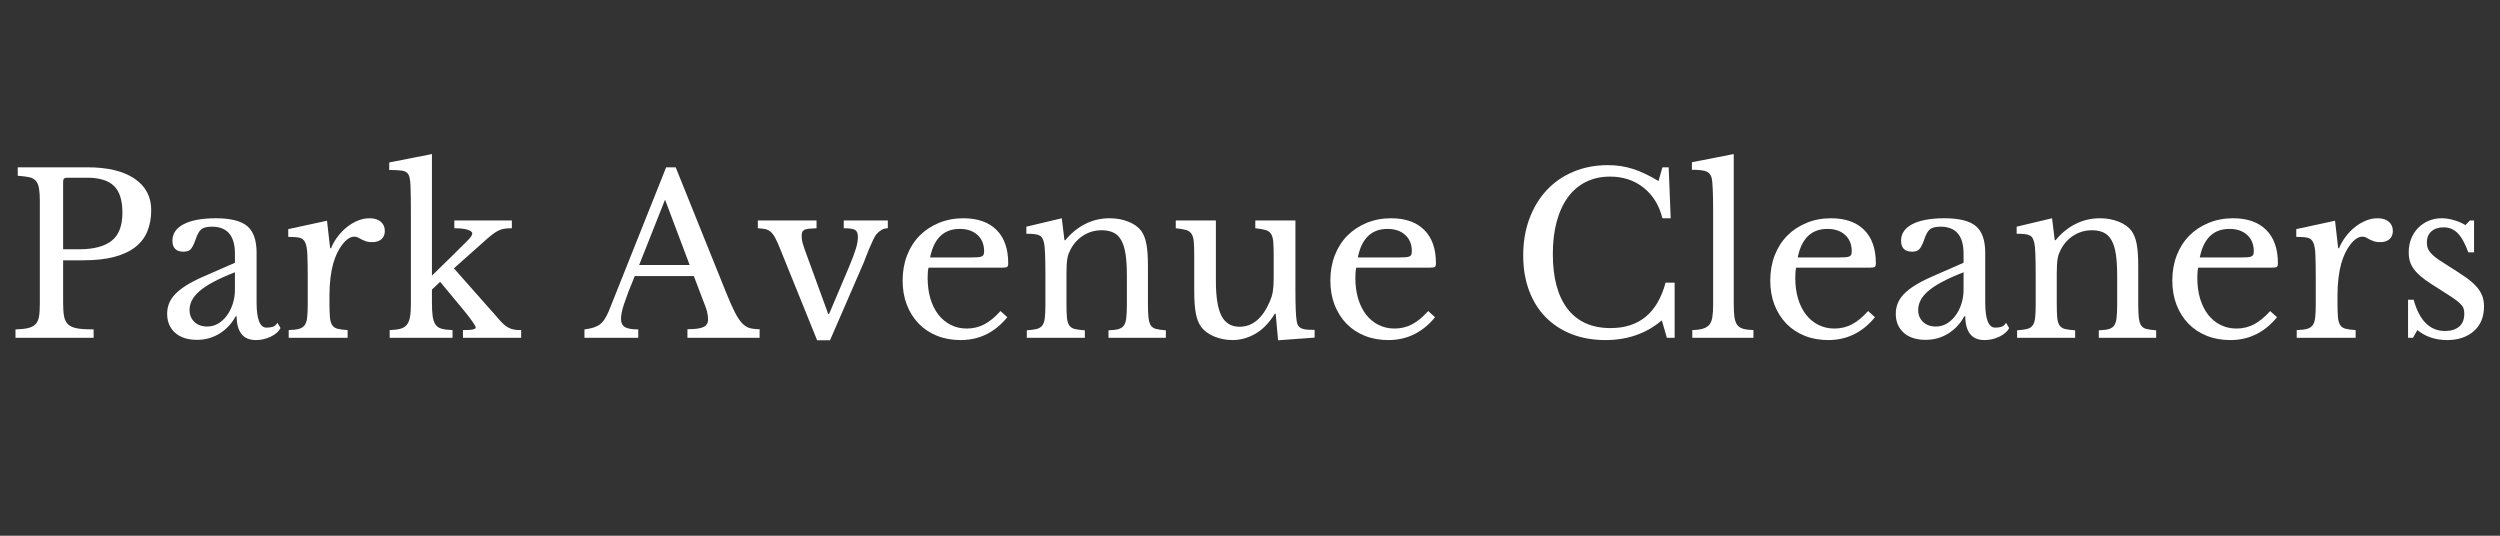 <svg xmlns="http://www.w3.org/2000/svg" xmlns:xlink="http://www.w3.org/1999/xlink" width="700" zoomAndPan="magnify" viewBox="0 0 525 112.5" height="150" preserveAspectRatio="xMidYMid meet" version="1.0"><rect x="0" y="0" width="525" height="112.5" fill="#333333" stroke="none"/><defs><g/></defs><g fill="#ffffff" fill-opacity="1"><g transform="translate(1.162, 70.945)"><g><path d="M 30.594 -26.828 C 30.594 -25.18 30.328 -23.707 29.797 -22.406 C 29.273 -21.102 28.445 -20.004 27.312 -19.109 C 26.188 -18.211 24.719 -17.516 22.906 -17.016 C 21.094 -16.523 18.883 -16.281 16.281 -16.281 L 12.094 -16.281 L 12.094 -7.297 C 12.094 -6.148 12.16 -5.211 12.297 -4.484 C 12.441 -3.754 12.738 -3.188 13.188 -2.781 C 13.633 -2.383 14.285 -2.113 15.141 -1.969 C 15.992 -1.832 17.113 -1.766 18.5 -1.766 L 18.5 0 L 2.094 0 L 2.094 -1.766 C 3.176 -1.797 4.051 -1.891 4.719 -2.047 C 5.383 -2.203 5.898 -2.461 6.266 -2.828 C 6.641 -3.203 6.891 -3.727 7.016 -4.406 C 7.141 -5.094 7.203 -5.977 7.203 -7.062 L 7.203 -28.734 C 7.203 -29.816 7.145 -30.691 7.031 -31.359 C 6.926 -32.023 6.711 -32.551 6.391 -32.938 C 6.066 -33.332 5.594 -33.598 4.969 -33.734 C 4.352 -33.867 3.551 -33.969 2.562 -34.031 L 2.562 -35.812 L 17.156 -35.812 C 21.438 -35.812 24.742 -35.02 27.078 -33.438 C 29.422 -31.852 30.594 -29.648 30.594 -26.828 Z M 12.094 -18.594 L 15.391 -18.594 C 18.492 -18.594 20.797 -19.191 22.297 -20.391 C 23.797 -21.586 24.547 -23.547 24.547 -26.266 C 24.547 -28.898 23.945 -30.785 22.75 -31.922 C 21.562 -33.055 19.695 -33.625 17.156 -33.625 L 12.875 -33.625 C 12.352 -33.625 12.094 -33.359 12.094 -32.828 Z M 12.094 -18.594 "/></g></g><g transform="translate(33.102, 70.945)"><g><path d="M 16.234 -13.766 C 14.461 -13.078 12.961 -12.406 11.734 -11.75 C 10.516 -11.102 9.531 -10.453 8.781 -9.797 C 8.039 -9.148 7.508 -8.5 7.188 -7.844 C 6.863 -7.195 6.703 -6.535 6.703 -5.859 C 6.703 -4.836 7.039 -4 7.719 -3.344 C 8.395 -2.695 9.297 -2.375 10.422 -2.375 C 11.223 -2.375 11.973 -2.57 12.672 -2.969 C 13.367 -3.375 13.977 -3.926 14.5 -4.625 C 15.031 -5.32 15.453 -6.145 15.766 -7.094 C 16.078 -8.039 16.234 -9.039 16.234 -10.094 Z M 16.234 -15.766 L 16.234 -17.672 C 16.234 -21.453 14.617 -23.344 11.391 -23.344 C 10.867 -23.344 10.422 -23.297 10.047 -23.203 C 9.672 -23.109 9.359 -22.953 9.109 -22.734 C 8.859 -22.516 8.633 -22.203 8.438 -21.797 C 8.238 -21.398 8.047 -20.91 7.859 -20.328 C 7.516 -19.422 7.18 -18.82 6.859 -18.531 C 6.535 -18.238 6.062 -18.094 5.438 -18.094 C 3.883 -18.094 3.109 -18.863 3.109 -20.406 C 3.109 -21.895 3.898 -23.051 5.484 -23.875 C 7.066 -24.695 9.316 -25.109 12.234 -25.109 C 15.328 -25.109 17.523 -24.555 18.828 -23.453 C 20.129 -22.359 20.781 -20.492 20.781 -17.859 L 20.781 -7.438 C 20.781 -3.906 21.477 -2.141 22.875 -2.141 C 23.312 -2.141 23.727 -2.191 24.125 -2.297 C 24.531 -2.41 24.875 -2.695 25.156 -3.156 L 25.812 -2.047 C 25.438 -1.328 24.754 -0.727 23.766 -0.25 C 22.773 0.227 21.734 0.469 20.641 0.469 C 19.273 0.469 18.258 0.035 17.594 -0.828 C 16.926 -1.703 16.594 -2.93 16.594 -4.516 L 16.375 -4.516 C 15.562 -2.992 14.441 -1.789 13.016 -0.906 C 11.586 -0.02 10.008 0.422 8.281 0.422 C 6.32 0.422 4.785 -0.07 3.672 -1.062 C 2.555 -2.062 2 -3.395 2 -5.062 C 2 -5.812 2.129 -6.523 2.391 -7.203 C 2.66 -7.891 3.086 -8.539 3.672 -9.156 C 4.266 -9.781 5.039 -10.395 6 -11 C 6.957 -11.602 8.133 -12.211 9.531 -12.828 Z M 16.234 -15.766 "/></g></g><g transform="translate(58.859, 70.945)"><g><path d="M 10.328 -7.391 C 10.328 -6.117 10.359 -5.109 10.422 -4.359 C 10.484 -3.617 10.645 -3.055 10.906 -2.672 C 11.164 -2.285 11.539 -2.031 12.031 -1.906 C 12.531 -1.781 13.234 -1.688 14.141 -1.625 L 14.141 0 L 1.766 0 L 1.766 -1.625 C 2.66 -1.656 3.375 -1.738 3.906 -1.875 C 4.438 -2.02 4.836 -2.273 5.109 -2.641 C 5.391 -3.016 5.566 -3.551 5.641 -4.25 C 5.723 -4.945 5.766 -5.883 5.766 -7.062 L 5.766 -12.516 C 5.766 -14.617 5.738 -16.258 5.688 -17.438 C 5.645 -18.613 5.492 -19.477 5.234 -20.031 C 4.973 -20.594 4.562 -20.926 4 -21.031 C 3.438 -21.145 2.66 -21.203 1.672 -21.203 L 1.672 -22.828 L 9.812 -24.594 L 10.469 -18.828 L 10.656 -18.828 C 11.051 -19.766 11.551 -20.617 12.156 -21.391 C 12.758 -22.16 13.414 -22.816 14.125 -23.359 C 14.844 -23.91 15.586 -24.336 16.359 -24.641 C 17.141 -24.953 17.93 -25.109 18.734 -25.109 C 19.734 -25.109 20.52 -24.867 21.094 -24.391 C 21.664 -23.91 21.953 -23.266 21.953 -22.453 C 21.953 -21.711 21.719 -21.133 21.25 -20.719 C 20.781 -20.301 20.113 -20.094 19.25 -20.094 C 18.75 -20.094 18.328 -20.148 17.984 -20.266 C 17.648 -20.391 17.348 -20.52 17.078 -20.656 C 16.816 -20.801 16.57 -20.938 16.344 -21.062 C 16.113 -21.188 15.859 -21.25 15.578 -21.25 C 14.742 -21.25 13.906 -20.711 13.062 -19.641 C 12.227 -18.578 11.578 -17.223 11.109 -15.578 C 10.859 -14.68 10.664 -13.664 10.531 -12.531 C 10.395 -11.395 10.328 -10.207 10.328 -8.969 Z M 10.328 -7.391 "/></g></g></g><g fill="#ffffff" fill-opacity="1"><g transform="translate(81.036, 70.945)"><g><path d="M 16.188 -1.625 C 17.207 -1.625 17.91 -1.672 18.297 -1.766 C 18.68 -1.859 18.875 -1.984 18.875 -2.141 C 18.844 -2.391 18.594 -2.836 18.125 -3.484 C 17.664 -4.141 17.066 -4.914 16.328 -5.812 L 11.391 -11.766 L 9.672 -10.141 L 9.672 -7.391 C 9.672 -6.18 9.723 -5.211 9.828 -4.484 C 9.941 -3.754 10.145 -3.18 10.438 -2.766 C 10.727 -2.348 11.16 -2.062 11.734 -1.906 C 12.305 -1.75 13.062 -1.656 14 -1.625 L 14 0 L 0.797 0 L 0.797 -1.625 C 1.723 -1.656 2.473 -1.75 3.047 -1.906 C 3.617 -2.062 4.066 -2.336 4.391 -2.734 C 4.711 -3.141 4.938 -3.68 5.062 -4.359 C 5.188 -5.047 5.25 -5.945 5.25 -7.062 L 5.25 -26.547 C 5.25 -28.898 5.223 -30.68 5.172 -31.891 C 5.129 -33.109 4.973 -33.93 4.703 -34.359 C 4.422 -34.797 3.953 -35.051 3.297 -35.125 C 2.648 -35.207 1.785 -35.25 0.703 -35.25 L 0.703 -36.828 L 9.672 -38.594 L 9.672 -13.062 L 14 -17.297 C 15.395 -18.691 16.43 -19.723 17.109 -20.391 C 17.797 -21.055 18.141 -21.562 18.141 -21.906 C 18.141 -22.238 17.812 -22.504 17.156 -22.703 C 16.508 -22.91 15.582 -23.016 14.375 -23.016 L 14.375 -24.641 L 26.453 -24.641 L 26.453 -23.016 C 25.867 -23.016 25.359 -22.984 24.922 -22.922 C 24.484 -22.859 24.07 -22.734 23.688 -22.547 C 23.301 -22.367 22.891 -22.113 22.453 -21.781 C 22.023 -21.457 21.531 -21.047 20.969 -20.547 L 14.281 -14.594 L 23.484 -4.188 C 23.922 -3.656 24.316 -3.227 24.672 -2.906 C 25.023 -2.582 25.379 -2.328 25.734 -2.141 C 26.086 -1.953 26.473 -1.816 26.891 -1.734 C 27.316 -1.66 27.82 -1.625 28.406 -1.625 L 28.406 0 L 16.188 0 Z M 16.188 -1.625 "/></g></g><g transform="translate(109.675, 70.945)"><g/></g></g><g fill="#ffffff" fill-opacity="1"><g transform="translate(123.018, 70.945)"><g><path d="M 22.688 -12.969 L 10.281 -12.969 C 9.75 -11.695 9.297 -10.57 8.922 -9.594 C 8.555 -8.625 8.254 -7.781 8.016 -7.062 C 7.785 -6.352 7.625 -5.75 7.531 -5.25 C 7.438 -4.758 7.391 -4.359 7.391 -4.047 C 7.391 -3.18 7.664 -2.582 8.219 -2.25 C 8.781 -1.926 9.711 -1.766 11.016 -1.766 L 11.016 0 L -0.281 0 L -0.281 -1.766 C 0.438 -1.859 1.051 -1.984 1.562 -2.141 C 2.07 -2.297 2.52 -2.508 2.906 -2.781 C 3.289 -3.062 3.629 -3.426 3.922 -3.875 C 4.223 -4.332 4.516 -4.883 4.797 -5.531 L 16.875 -35.812 L 18.875 -35.812 L 29.438 -9.578 C 30.145 -7.836 30.758 -6.445 31.281 -5.406 C 31.812 -4.375 32.328 -3.594 32.828 -3.062 C 33.328 -2.539 33.863 -2.203 34.438 -2.047 C 35.008 -1.891 35.695 -1.812 36.5 -1.812 L 36.5 0 L 21.344 0 L 21.344 -1.812 C 22.988 -1.812 24.117 -1.969 24.734 -2.281 C 25.359 -2.594 25.672 -3.102 25.672 -3.812 C 25.672 -4.125 25.656 -4.41 25.625 -4.672 C 25.594 -4.93 25.535 -5.219 25.453 -5.531 C 25.379 -5.844 25.27 -6.191 25.125 -6.578 C 24.988 -6.961 24.812 -7.422 24.594 -7.953 Z M 11.203 -15.297 L 21.812 -15.297 L 16.641 -29.016 Z M 11.203 -15.297 "/></g></g></g><g fill="#ffffff" fill-opacity="1"><g transform="translate(158.91, 70.945)"><g><path d="M 4.844 -18.875 C 4.469 -19.812 4.129 -20.551 3.828 -21.094 C 3.535 -21.633 3.219 -22.039 2.875 -22.312 C 2.539 -22.594 2.16 -22.77 1.734 -22.844 C 1.316 -22.926 0.816 -22.984 0.234 -23.016 L 0.234 -24.641 L 12.562 -24.641 L 12.562 -23.016 C 11.938 -22.984 11.422 -22.953 11.016 -22.922 C 10.617 -22.891 10.301 -22.816 10.062 -22.703 C 9.832 -22.598 9.672 -22.445 9.578 -22.25 C 9.484 -22.051 9.438 -21.766 9.438 -21.391 C 9.438 -20.859 9.504 -20.359 9.641 -19.891 C 9.785 -19.43 9.938 -18.969 10.094 -18.5 L 15.016 -5.016 L 15.203 -5.016 L 19.438 -15.016 C 20.082 -16.566 20.547 -17.805 20.828 -18.734 C 21.109 -19.672 21.25 -20.492 21.25 -21.203 C 21.25 -21.922 21.062 -22.398 20.688 -22.641 C 20.32 -22.891 19.52 -23.016 18.281 -23.016 L 18.281 -24.641 L 27.531 -24.641 L 27.531 -23.016 C 27.031 -23.016 26.578 -22.891 26.172 -22.641 C 25.773 -22.398 25.422 -22.094 25.109 -21.719 C 24.859 -21.375 24.602 -20.914 24.344 -20.344 C 24.082 -19.77 23.816 -19.172 23.547 -18.547 C 23.285 -17.93 23.047 -17.32 22.828 -16.719 C 22.609 -16.113 22.41 -15.625 22.234 -15.25 L 15.391 0.516 L 12.688 0.516 Z M 4.844 -18.875 "/></g></g></g><g fill="#ffffff" fill-opacity="1"><g transform="translate(187.271, 70.945)"><g><path d="M 24.266 -4.328 C 21.641 -1.129 18.375 0.469 14.469 0.469 C 12.633 0.469 10.973 0.164 9.484 -0.438 C 7.992 -1.039 6.711 -1.895 5.641 -3 C 4.578 -4.102 3.75 -5.422 3.156 -6.953 C 2.57 -8.484 2.281 -10.18 2.281 -12.047 C 2.281 -13.93 2.586 -15.68 3.203 -17.297 C 3.828 -18.91 4.703 -20.289 5.828 -21.438 C 6.961 -22.582 8.312 -23.477 9.875 -24.125 C 11.445 -24.781 13.16 -25.109 15.016 -25.109 C 18.023 -25.109 20.348 -24.297 21.984 -22.672 C 23.629 -21.047 24.453 -18.711 24.453 -15.672 C 24.453 -15.234 24.367 -14.969 24.203 -14.875 C 24.035 -14.781 23.641 -14.734 23.016 -14.734 L 7.719 -14.734 C 7.656 -14.492 7.609 -14.191 7.578 -13.828 C 7.547 -13.473 7.531 -13.078 7.531 -12.641 C 7.531 -11.035 7.723 -9.57 8.109 -8.25 C 8.504 -6.938 9.062 -5.812 9.781 -4.875 C 10.508 -3.945 11.379 -3.227 12.391 -2.719 C 13.398 -2.207 14.523 -1.953 15.766 -1.953 C 17.066 -1.953 18.273 -2.238 19.391 -2.812 C 20.504 -3.383 21.648 -4.32 22.828 -5.625 Z M 16.594 -16.875 C 17.219 -16.875 17.711 -16.891 18.078 -16.922 C 18.453 -16.953 18.734 -17.016 18.922 -17.109 C 19.109 -17.203 19.234 -17.332 19.297 -17.5 C 19.359 -17.676 19.391 -17.906 19.391 -18.188 C 19.391 -19.613 18.93 -20.75 18.016 -21.594 C 17.098 -22.445 15.852 -22.875 14.281 -22.875 C 10.926 -22.875 8.848 -20.875 8.047 -16.875 Z M 16.594 -16.875 "/></g></g></g><g fill="#ffffff" fill-opacity="1"><g transform="translate(213.911, 70.945)"><g><path d="M 10.047 -7.297 C 10.047 -6.023 10.078 -5.023 10.141 -4.297 C 10.203 -3.566 10.363 -3.008 10.625 -2.625 C 10.883 -2.238 11.27 -1.984 11.781 -1.859 C 12.301 -1.734 13.008 -1.641 13.906 -1.578 L 13.906 0 L 1.719 0 L 1.719 -1.578 C 2.582 -1.641 3.27 -1.734 3.781 -1.859 C 4.301 -1.984 4.695 -2.227 4.969 -2.594 C 5.25 -2.969 5.426 -3.492 5.5 -4.172 C 5.582 -4.859 5.625 -5.789 5.625 -6.969 L 5.625 -13.156 C 5.625 -16.844 5.531 -19.094 5.344 -19.906 C 5.25 -20.301 5.133 -20.629 5 -20.891 C 4.863 -21.16 4.656 -21.363 4.375 -21.5 C 4.094 -21.645 3.734 -21.738 3.297 -21.781 C 2.867 -21.832 2.312 -21.859 1.625 -21.859 L 1.625 -23.344 L 9.062 -25.109 L 9.625 -20.5 L 9.812 -20.5 C 10.988 -21.957 12.367 -23.086 13.953 -23.891 C 15.535 -24.703 17.254 -25.109 19.109 -25.109 C 20.535 -25.109 21.836 -24.875 23.016 -24.406 C 24.191 -23.945 25.094 -23.312 25.719 -22.5 C 26.238 -21.789 26.609 -20.867 26.828 -19.734 C 27.047 -18.609 27.156 -17.051 27.156 -15.062 L 27.156 -7.297 C 27.156 -6.023 27.191 -5.023 27.266 -4.297 C 27.348 -3.566 27.508 -3.008 27.75 -2.625 C 28 -2.238 28.379 -1.984 28.891 -1.859 C 29.41 -1.734 30.086 -1.641 30.922 -1.578 L 30.922 0 L 18.875 0 L 18.875 -1.578 C 19.75 -1.609 20.441 -1.691 20.953 -1.828 C 21.461 -1.973 21.848 -2.227 22.109 -2.594 C 22.367 -2.969 22.535 -3.504 22.609 -4.203 C 22.691 -4.898 22.734 -5.82 22.734 -6.969 L 22.734 -13.109 C 22.734 -14.879 22.641 -16.367 22.453 -17.578 C 22.273 -18.785 21.973 -19.758 21.547 -20.5 C 21.129 -21.25 20.578 -21.785 19.891 -22.109 C 19.211 -22.43 18.395 -22.594 17.438 -22.594 C 16.039 -22.594 14.758 -22.227 13.594 -21.5 C 12.438 -20.77 11.531 -19.77 10.875 -18.5 C 10.727 -18.195 10.598 -17.906 10.484 -17.625 C 10.379 -17.344 10.297 -17.016 10.234 -16.641 C 10.172 -16.273 10.125 -15.848 10.094 -15.359 C 10.062 -14.879 10.047 -14.27 10.047 -13.531 Z M 10.047 -7.297 "/></g></g></g><g fill="#ffffff" fill-opacity="1"><g transform="translate(245.944, 70.945)"><g><path d="M 21.531 -17.203 C 21.531 -18.473 21.5 -19.473 21.438 -20.203 C 21.375 -20.93 21.207 -21.488 20.938 -21.875 C 20.676 -22.258 20.289 -22.52 19.781 -22.656 C 19.27 -22.801 18.566 -22.922 17.672 -23.016 L 17.672 -24.641 L 26.094 -24.641 L 26.094 -10.375 C 26.094 -8.602 26.113 -7.16 26.156 -6.047 C 26.195 -4.93 26.266 -4.094 26.359 -3.531 C 26.422 -3.125 26.52 -2.805 26.656 -2.578 C 26.801 -2.348 27.016 -2.16 27.297 -2.016 C 27.578 -1.879 27.941 -1.785 28.391 -1.734 C 28.836 -1.691 29.414 -1.672 30.125 -1.672 L 30.125 -0.047 L 22.453 0.516 L 21.953 -5.062 L 21.766 -5.062 C 20.586 -3.145 19.227 -1.742 17.688 -0.859 C 16.156 0.023 14.551 0.469 12.875 0.469 C 11.57 0.469 10.305 0.223 9.078 -0.266 C 7.859 -0.766 6.941 -1.438 6.328 -2.281 C 5.797 -2.957 5.414 -3.898 5.188 -5.109 C 4.957 -6.316 4.844 -7.883 4.844 -9.812 L 4.844 -17.203 C 4.844 -18.473 4.812 -19.473 4.75 -20.203 C 4.688 -20.93 4.52 -21.488 4.25 -21.875 C 3.988 -22.258 3.602 -22.52 3.094 -22.656 C 2.582 -22.801 1.875 -22.922 0.969 -23.016 L 0.969 -24.641 L 9.391 -24.641 L 9.391 -11.953 C 9.391 -8.566 9.785 -6.113 10.578 -4.594 C 11.367 -3.082 12.633 -2.328 14.375 -2.328 C 17.094 -2.328 19.211 -4.109 20.734 -7.672 C 20.891 -8.047 21.016 -8.383 21.109 -8.688 C 21.203 -9 21.281 -9.344 21.344 -9.719 C 21.406 -10.094 21.453 -10.508 21.484 -10.969 C 21.516 -11.438 21.531 -11.992 21.531 -12.641 Z M 21.531 -17.203 "/></g></g></g><g fill="#ffffff" fill-opacity="1"><g transform="translate(277.094, 70.945)"><g><path d="M 24.266 -4.328 C 21.641 -1.129 18.375 0.469 14.469 0.469 C 12.633 0.469 10.973 0.164 9.484 -0.438 C 7.992 -1.039 6.711 -1.895 5.641 -3 C 4.578 -4.102 3.75 -5.422 3.156 -6.953 C 2.57 -8.484 2.281 -10.18 2.281 -12.047 C 2.281 -13.93 2.586 -15.68 3.203 -17.297 C 3.828 -18.91 4.703 -20.289 5.828 -21.438 C 6.961 -22.582 8.312 -23.477 9.875 -24.125 C 11.445 -24.781 13.16 -25.109 15.016 -25.109 C 18.023 -25.109 20.348 -24.297 21.984 -22.672 C 23.629 -21.047 24.453 -18.711 24.453 -15.672 C 24.453 -15.234 24.367 -14.969 24.203 -14.875 C 24.035 -14.781 23.641 -14.734 23.016 -14.734 L 7.719 -14.734 C 7.656 -14.492 7.609 -14.191 7.578 -13.828 C 7.547 -13.473 7.531 -13.078 7.531 -12.641 C 7.531 -11.035 7.723 -9.57 8.109 -8.25 C 8.504 -6.938 9.062 -5.812 9.781 -4.875 C 10.508 -3.945 11.379 -3.227 12.391 -2.719 C 13.398 -2.207 14.523 -1.953 15.766 -1.953 C 17.066 -1.953 18.273 -2.238 19.391 -2.812 C 20.504 -3.383 21.648 -4.32 22.828 -5.625 Z M 16.594 -16.875 C 17.219 -16.875 17.711 -16.891 18.078 -16.922 C 18.453 -16.953 18.734 -17.016 18.922 -17.109 C 19.109 -17.203 19.234 -17.332 19.297 -17.5 C 19.359 -17.676 19.391 -17.906 19.391 -18.188 C 19.391 -19.613 18.93 -20.75 18.016 -21.594 C 17.098 -22.445 15.852 -22.875 14.281 -22.875 C 10.926 -22.875 8.848 -20.875 8.047 -16.875 Z M 16.594 -16.875 "/></g></g></g><g fill="#ffffff" fill-opacity="1"><g transform="translate(303.734, 70.945)"><g/></g></g><g fill="#ffffff" fill-opacity="1"><g transform="translate(317.078, 70.945)"><g><path d="M 32.031 -35.812 L 33.344 -35.812 L 33.766 -25.109 L 32.031 -25.109 C 31.352 -27.836 30.035 -29.977 28.078 -31.531 C 26.129 -33.082 23.773 -33.859 21.016 -33.859 C 19.129 -33.859 17.441 -33.484 15.953 -32.734 C 14.461 -31.992 13.207 -30.926 12.188 -29.531 C 11.164 -28.133 10.379 -26.426 9.828 -24.406 C 9.285 -22.395 9.016 -20.117 9.016 -17.578 C 9.016 -12.586 10.051 -8.75 12.125 -6.062 C 14.207 -3.383 17.219 -2.047 21.156 -2.047 C 27.133 -2.047 30.977 -5.223 32.688 -11.578 L 34.594 -11.578 L 34.594 0 L 32.969 0 L 31.906 -3.672 C 28.645 -0.91 24.707 0.469 20.094 0.469 C 17.457 0.469 15.078 0.051 12.953 -0.781 C 10.828 -1.625 9.008 -2.812 7.5 -4.344 C 6 -5.883 4.836 -7.754 4.016 -9.953 C 3.203 -12.148 2.797 -14.598 2.797 -17.297 C 2.797 -20.117 3.227 -22.691 4.094 -25.016 C 4.957 -27.336 6.172 -29.336 7.734 -31.016 C 9.305 -32.691 11.18 -33.984 13.359 -34.891 C 15.547 -35.805 17.957 -36.266 20.594 -36.266 C 22.457 -36.266 24.207 -36 25.844 -35.469 C 27.488 -34.945 29.273 -34.098 31.203 -32.922 Z M 32.031 -35.812 "/></g></g></g><g fill="#ffffff" fill-opacity="1"><g transform="translate(354.365, 70.945)"><g><path d="M 9.719 -7.25 C 9.719 -6.07 9.766 -5.125 9.859 -4.406 C 9.953 -3.695 10.145 -3.141 10.438 -2.734 C 10.727 -2.336 11.145 -2.062 11.688 -1.906 C 12.238 -1.75 12.961 -1.656 13.859 -1.625 L 13.859 0 L 1.016 0 L 1.016 -1.625 C 1.953 -1.656 2.695 -1.754 3.25 -1.922 C 3.812 -2.098 4.254 -2.367 4.578 -2.734 C 4.898 -3.109 5.113 -3.629 5.219 -4.297 C 5.332 -4.961 5.391 -5.836 5.391 -6.922 L 5.391 -26.969 C 5.391 -28.645 5.363 -30.047 5.312 -31.172 C 5.27 -32.305 5.203 -33.078 5.109 -33.484 C 4.953 -34.191 4.586 -34.672 4.016 -34.922 C 3.441 -35.172 2.414 -35.297 0.938 -35.297 L 0.938 -36.875 L 9.719 -38.594 Z M 9.719 -7.25 "/></g></g></g><g fill="#ffffff" fill-opacity="1"><g transform="translate(369.475, 70.945)"><g><path d="M 24.266 -4.328 C 21.641 -1.129 18.375 0.469 14.469 0.469 C 12.633 0.469 10.973 0.164 9.484 -0.438 C 7.992 -1.039 6.711 -1.895 5.641 -3 C 4.578 -4.102 3.75 -5.422 3.156 -6.953 C 2.57 -8.484 2.281 -10.18 2.281 -12.047 C 2.281 -13.93 2.586 -15.68 3.203 -17.297 C 3.828 -18.91 4.703 -20.289 5.828 -21.438 C 6.961 -22.582 8.312 -23.477 9.875 -24.125 C 11.445 -24.781 13.16 -25.109 15.016 -25.109 C 18.023 -25.109 20.348 -24.297 21.984 -22.672 C 23.629 -21.047 24.453 -18.711 24.453 -15.672 C 24.453 -15.234 24.367 -14.969 24.203 -14.875 C 24.035 -14.781 23.641 -14.734 23.016 -14.734 L 7.719 -14.734 C 7.656 -14.492 7.609 -14.191 7.578 -13.828 C 7.547 -13.473 7.531 -13.078 7.531 -12.641 C 7.531 -11.035 7.723 -9.57 8.109 -8.25 C 8.504 -6.938 9.062 -5.812 9.781 -4.875 C 10.508 -3.945 11.379 -3.227 12.391 -2.719 C 13.398 -2.207 14.523 -1.953 15.766 -1.953 C 17.066 -1.953 18.273 -2.238 19.391 -2.812 C 20.504 -3.383 21.648 -4.32 22.828 -5.625 Z M 16.594 -16.875 C 17.219 -16.875 17.711 -16.891 18.078 -16.922 C 18.453 -16.953 18.734 -17.016 18.922 -17.109 C 19.109 -17.203 19.234 -17.332 19.297 -17.5 C 19.359 -17.676 19.391 -17.906 19.391 -18.188 C 19.391 -19.613 18.93 -20.75 18.016 -21.594 C 17.098 -22.445 15.852 -22.875 14.281 -22.875 C 10.926 -22.875 8.848 -20.875 8.047 -16.875 Z M 16.594 -16.875 "/></g></g></g><g fill="#ffffff" fill-opacity="1"><g transform="translate(396.115, 70.945)"><g><path d="M 16.234 -13.766 C 14.461 -13.078 12.961 -12.406 11.734 -11.75 C 10.516 -11.102 9.531 -10.453 8.781 -9.797 C 8.039 -9.148 7.508 -8.5 7.188 -7.844 C 6.863 -7.195 6.703 -6.535 6.703 -5.859 C 6.703 -4.836 7.039 -4 7.719 -3.344 C 8.395 -2.695 9.297 -2.375 10.422 -2.375 C 11.223 -2.375 11.973 -2.57 12.672 -2.969 C 13.367 -3.375 13.977 -3.926 14.5 -4.625 C 15.031 -5.32 15.453 -6.145 15.766 -7.094 C 16.078 -8.039 16.234 -9.039 16.234 -10.094 Z M 16.234 -15.766 L 16.234 -17.672 C 16.234 -21.453 14.617 -23.344 11.391 -23.344 C 10.867 -23.344 10.422 -23.297 10.047 -23.203 C 9.672 -23.109 9.359 -22.953 9.109 -22.734 C 8.859 -22.516 8.633 -22.203 8.438 -21.797 C 8.238 -21.398 8.047 -20.91 7.859 -20.328 C 7.516 -19.422 7.18 -18.82 6.859 -18.531 C 6.535 -18.238 6.062 -18.094 5.438 -18.094 C 3.883 -18.094 3.109 -18.863 3.109 -20.406 C 3.109 -21.895 3.898 -23.051 5.484 -23.875 C 7.066 -24.695 9.316 -25.109 12.234 -25.109 C 15.328 -25.109 17.523 -24.555 18.828 -23.453 C 20.129 -22.359 20.781 -20.492 20.781 -17.859 L 20.781 -7.438 C 20.781 -3.906 21.477 -2.141 22.875 -2.141 C 23.312 -2.141 23.727 -2.191 24.125 -2.297 C 24.531 -2.41 24.875 -2.695 25.156 -3.156 L 25.812 -2.047 C 25.438 -1.328 24.754 -0.727 23.766 -0.25 C 22.773 0.227 21.734 0.469 20.641 0.469 C 19.273 0.469 18.258 0.035 17.594 -0.828 C 16.926 -1.703 16.594 -2.93 16.594 -4.516 L 16.375 -4.516 C 15.562 -2.992 14.441 -1.789 13.016 -0.906 C 11.586 -0.02 10.008 0.422 8.281 0.422 C 6.32 0.422 4.785 -0.07 3.672 -1.062 C 2.555 -2.062 2 -3.395 2 -5.062 C 2 -5.812 2.129 -6.523 2.391 -7.203 C 2.66 -7.891 3.086 -8.539 3.672 -9.156 C 4.266 -9.781 5.039 -10.395 6 -11 C 6.957 -11.602 8.133 -12.211 9.531 -12.828 Z M 16.234 -15.766 "/></g></g></g><g fill="#ffffff" fill-opacity="1"><g transform="translate(421.872, 70.945)"><g><path d="M 10.047 -7.297 C 10.047 -6.023 10.078 -5.023 10.141 -4.297 C 10.203 -3.566 10.363 -3.008 10.625 -2.625 C 10.883 -2.238 11.27 -1.984 11.781 -1.859 C 12.301 -1.734 13.008 -1.641 13.906 -1.578 L 13.906 0 L 1.719 0 L 1.719 -1.578 C 2.582 -1.641 3.27 -1.734 3.781 -1.859 C 4.301 -1.984 4.695 -2.227 4.969 -2.594 C 5.25 -2.969 5.426 -3.492 5.5 -4.172 C 5.582 -4.859 5.625 -5.789 5.625 -6.969 L 5.625 -13.156 C 5.625 -16.844 5.531 -19.094 5.344 -19.906 C 5.25 -20.301 5.133 -20.629 5 -20.891 C 4.863 -21.16 4.656 -21.363 4.375 -21.5 C 4.094 -21.645 3.734 -21.738 3.297 -21.781 C 2.867 -21.832 2.312 -21.859 1.625 -21.859 L 1.625 -23.344 L 9.062 -25.109 L 9.625 -20.5 L 9.812 -20.5 C 10.988 -21.957 12.367 -23.086 13.953 -23.891 C 15.535 -24.703 17.254 -25.109 19.109 -25.109 C 20.535 -25.109 21.836 -24.875 23.016 -24.406 C 24.191 -23.945 25.094 -23.312 25.719 -22.5 C 26.238 -21.789 26.609 -20.867 26.828 -19.734 C 27.047 -18.609 27.156 -17.051 27.156 -15.062 L 27.156 -7.297 C 27.156 -6.023 27.191 -5.023 27.266 -4.297 C 27.348 -3.566 27.508 -3.008 27.75 -2.625 C 28 -2.238 28.379 -1.984 28.891 -1.859 C 29.41 -1.734 30.086 -1.641 30.922 -1.578 L 30.922 0 L 18.875 0 L 18.875 -1.578 C 19.75 -1.609 20.441 -1.691 20.953 -1.828 C 21.461 -1.973 21.848 -2.227 22.109 -2.594 C 22.367 -2.969 22.535 -3.504 22.609 -4.203 C 22.691 -4.898 22.734 -5.82 22.734 -6.969 L 22.734 -13.109 C 22.734 -14.879 22.641 -16.367 22.453 -17.578 C 22.273 -18.785 21.973 -19.758 21.547 -20.5 C 21.129 -21.25 20.578 -21.785 19.891 -22.109 C 19.211 -22.43 18.395 -22.594 17.438 -22.594 C 16.039 -22.594 14.758 -22.227 13.594 -21.5 C 12.438 -20.77 11.531 -19.77 10.875 -18.5 C 10.727 -18.195 10.598 -17.906 10.484 -17.625 C 10.379 -17.344 10.297 -17.016 10.234 -16.641 C 10.172 -16.273 10.125 -15.848 10.094 -15.359 C 10.062 -14.879 10.047 -14.27 10.047 -13.531 Z M 10.047 -7.297 "/></g></g></g><g fill="#ffffff" fill-opacity="1"><g transform="translate(453.905, 70.945)"><g><path d="M 24.266 -4.328 C 21.641 -1.129 18.375 0.469 14.469 0.469 C 12.633 0.469 10.973 0.164 9.484 -0.438 C 7.992 -1.039 6.711 -1.895 5.641 -3 C 4.578 -4.102 3.75 -5.422 3.156 -6.953 C 2.57 -8.484 2.281 -10.18 2.281 -12.047 C 2.281 -13.93 2.586 -15.68 3.203 -17.297 C 3.828 -18.91 4.703 -20.289 5.828 -21.438 C 6.961 -22.582 8.312 -23.477 9.875 -24.125 C 11.445 -24.781 13.16 -25.109 15.016 -25.109 C 18.023 -25.109 20.348 -24.297 21.984 -22.672 C 23.629 -21.047 24.453 -18.711 24.453 -15.672 C 24.453 -15.234 24.367 -14.969 24.203 -14.875 C 24.035 -14.781 23.641 -14.734 23.016 -14.734 L 7.719 -14.734 C 7.656 -14.492 7.609 -14.191 7.578 -13.828 C 7.547 -13.473 7.531 -13.078 7.531 -12.641 C 7.531 -11.035 7.723 -9.57 8.109 -8.25 C 8.504 -6.938 9.062 -5.812 9.781 -4.875 C 10.508 -3.945 11.379 -3.227 12.391 -2.719 C 13.398 -2.207 14.523 -1.953 15.766 -1.953 C 17.066 -1.953 18.273 -2.238 19.391 -2.812 C 20.504 -3.383 21.648 -4.32 22.828 -5.625 Z M 16.594 -16.875 C 17.219 -16.875 17.711 -16.891 18.078 -16.922 C 18.453 -16.953 18.734 -17.016 18.922 -17.109 C 19.109 -17.203 19.234 -17.332 19.297 -17.5 C 19.359 -17.676 19.391 -17.906 19.391 -18.188 C 19.391 -19.613 18.93 -20.75 18.016 -21.594 C 17.098 -22.445 15.852 -22.875 14.281 -22.875 C 10.926 -22.875 8.848 -20.875 8.047 -16.875 Z M 16.594 -16.875 "/></g></g></g><g fill="#ffffff" fill-opacity="1"><g transform="translate(480.545, 70.945)"><g><path d="M 10.328 -7.391 C 10.328 -6.117 10.359 -5.109 10.422 -4.359 C 10.484 -3.617 10.645 -3.055 10.906 -2.672 C 11.164 -2.285 11.539 -2.031 12.031 -1.906 C 12.531 -1.781 13.234 -1.688 14.141 -1.625 L 14.141 0 L 1.766 0 L 1.766 -1.625 C 2.66 -1.656 3.375 -1.738 3.906 -1.875 C 4.438 -2.02 4.836 -2.273 5.109 -2.641 C 5.391 -3.016 5.566 -3.551 5.641 -4.25 C 5.723 -4.945 5.766 -5.883 5.766 -7.062 L 5.766 -12.516 C 5.766 -14.617 5.738 -16.258 5.688 -17.438 C 5.645 -18.613 5.492 -19.477 5.234 -20.031 C 4.973 -20.594 4.562 -20.926 4 -21.031 C 3.438 -21.145 2.66 -21.203 1.672 -21.203 L 1.672 -22.828 L 9.812 -24.594 L 10.469 -18.828 L 10.656 -18.828 C 11.051 -19.766 11.551 -20.617 12.156 -21.391 C 12.758 -22.16 13.414 -22.816 14.125 -23.359 C 14.844 -23.91 15.586 -24.336 16.359 -24.641 C 17.141 -24.953 17.93 -25.109 18.734 -25.109 C 19.734 -25.109 20.52 -24.867 21.094 -24.391 C 21.664 -23.91 21.953 -23.266 21.953 -22.453 C 21.953 -21.711 21.719 -21.133 21.25 -20.719 C 20.781 -20.301 20.113 -20.094 19.25 -20.094 C 18.75 -20.094 18.328 -20.148 17.984 -20.266 C 17.648 -20.391 17.348 -20.52 17.078 -20.656 C 16.816 -20.801 16.57 -20.938 16.344 -21.062 C 16.113 -21.188 15.859 -21.25 15.578 -21.25 C 14.742 -21.25 13.906 -20.711 13.062 -19.641 C 12.227 -18.578 11.578 -17.223 11.109 -15.578 C 10.859 -14.68 10.664 -13.664 10.531 -12.531 C 10.395 -11.395 10.328 -10.207 10.328 -8.969 Z M 10.328 -7.391 "/></g></g></g><g fill="#ffffff" fill-opacity="1"><g transform="translate(502.722, 70.945)"><g><path d="M 4 0 L 2.969 0 L 2.969 -8 L 4.141 -8 C 5.348 -3.625 7.547 -1.438 10.734 -1.438 C 11.973 -1.438 12.957 -1.738 13.688 -2.344 C 14.414 -2.945 14.781 -3.867 14.781 -5.109 C 14.781 -5.578 14.711 -5.973 14.578 -6.297 C 14.441 -6.617 14.176 -6.957 13.781 -7.312 C 13.395 -7.676 12.852 -8.086 12.156 -8.547 C 11.457 -9.016 10.535 -9.609 9.391 -10.328 C 8.336 -10.973 7.422 -11.57 6.641 -12.125 C 5.867 -12.688 5.219 -13.254 4.688 -13.828 C 4.164 -14.398 3.77 -15.008 3.5 -15.656 C 3.238 -16.312 3.109 -17.078 3.109 -17.953 C 3.109 -19.004 3.285 -19.973 3.641 -20.859 C 4.004 -21.742 4.492 -22.492 5.109 -23.109 C 5.734 -23.734 6.461 -24.223 7.297 -24.578 C 8.141 -24.93 9.055 -25.109 10.047 -25.109 C 10.879 -25.109 11.742 -24.973 12.641 -24.703 C 13.547 -24.441 14.336 -24.098 15.016 -23.672 L 15.953 -24.641 L 16.828 -24.641 L 16.828 -17.953 L 15.625 -17.953 C 14.938 -19.836 14.191 -21.18 13.391 -21.984 C 12.586 -22.797 11.598 -23.203 10.422 -23.203 C 9.359 -23.203 8.508 -22.922 7.875 -22.359 C 7.238 -21.805 6.922 -21.035 6.922 -20.047 C 6.922 -19.516 7.004 -19.055 7.172 -18.672 C 7.348 -18.285 7.625 -17.906 8 -17.531 C 8.375 -17.156 8.848 -16.773 9.422 -16.391 C 9.992 -16.004 10.68 -15.562 11.484 -15.062 C 12.816 -14.227 13.957 -13.484 14.906 -12.828 C 15.852 -12.18 16.617 -11.539 17.203 -10.906 C 17.797 -10.27 18.227 -9.609 18.5 -8.922 C 18.781 -8.242 18.922 -7.473 18.922 -6.609 C 18.922 -4.398 18.207 -2.664 16.781 -1.406 C 15.352 -0.156 13.477 0.469 11.156 0.469 C 8.738 0.469 6.66 -0.227 4.922 -1.625 Z M 4 0 "/></g></g></g></svg>